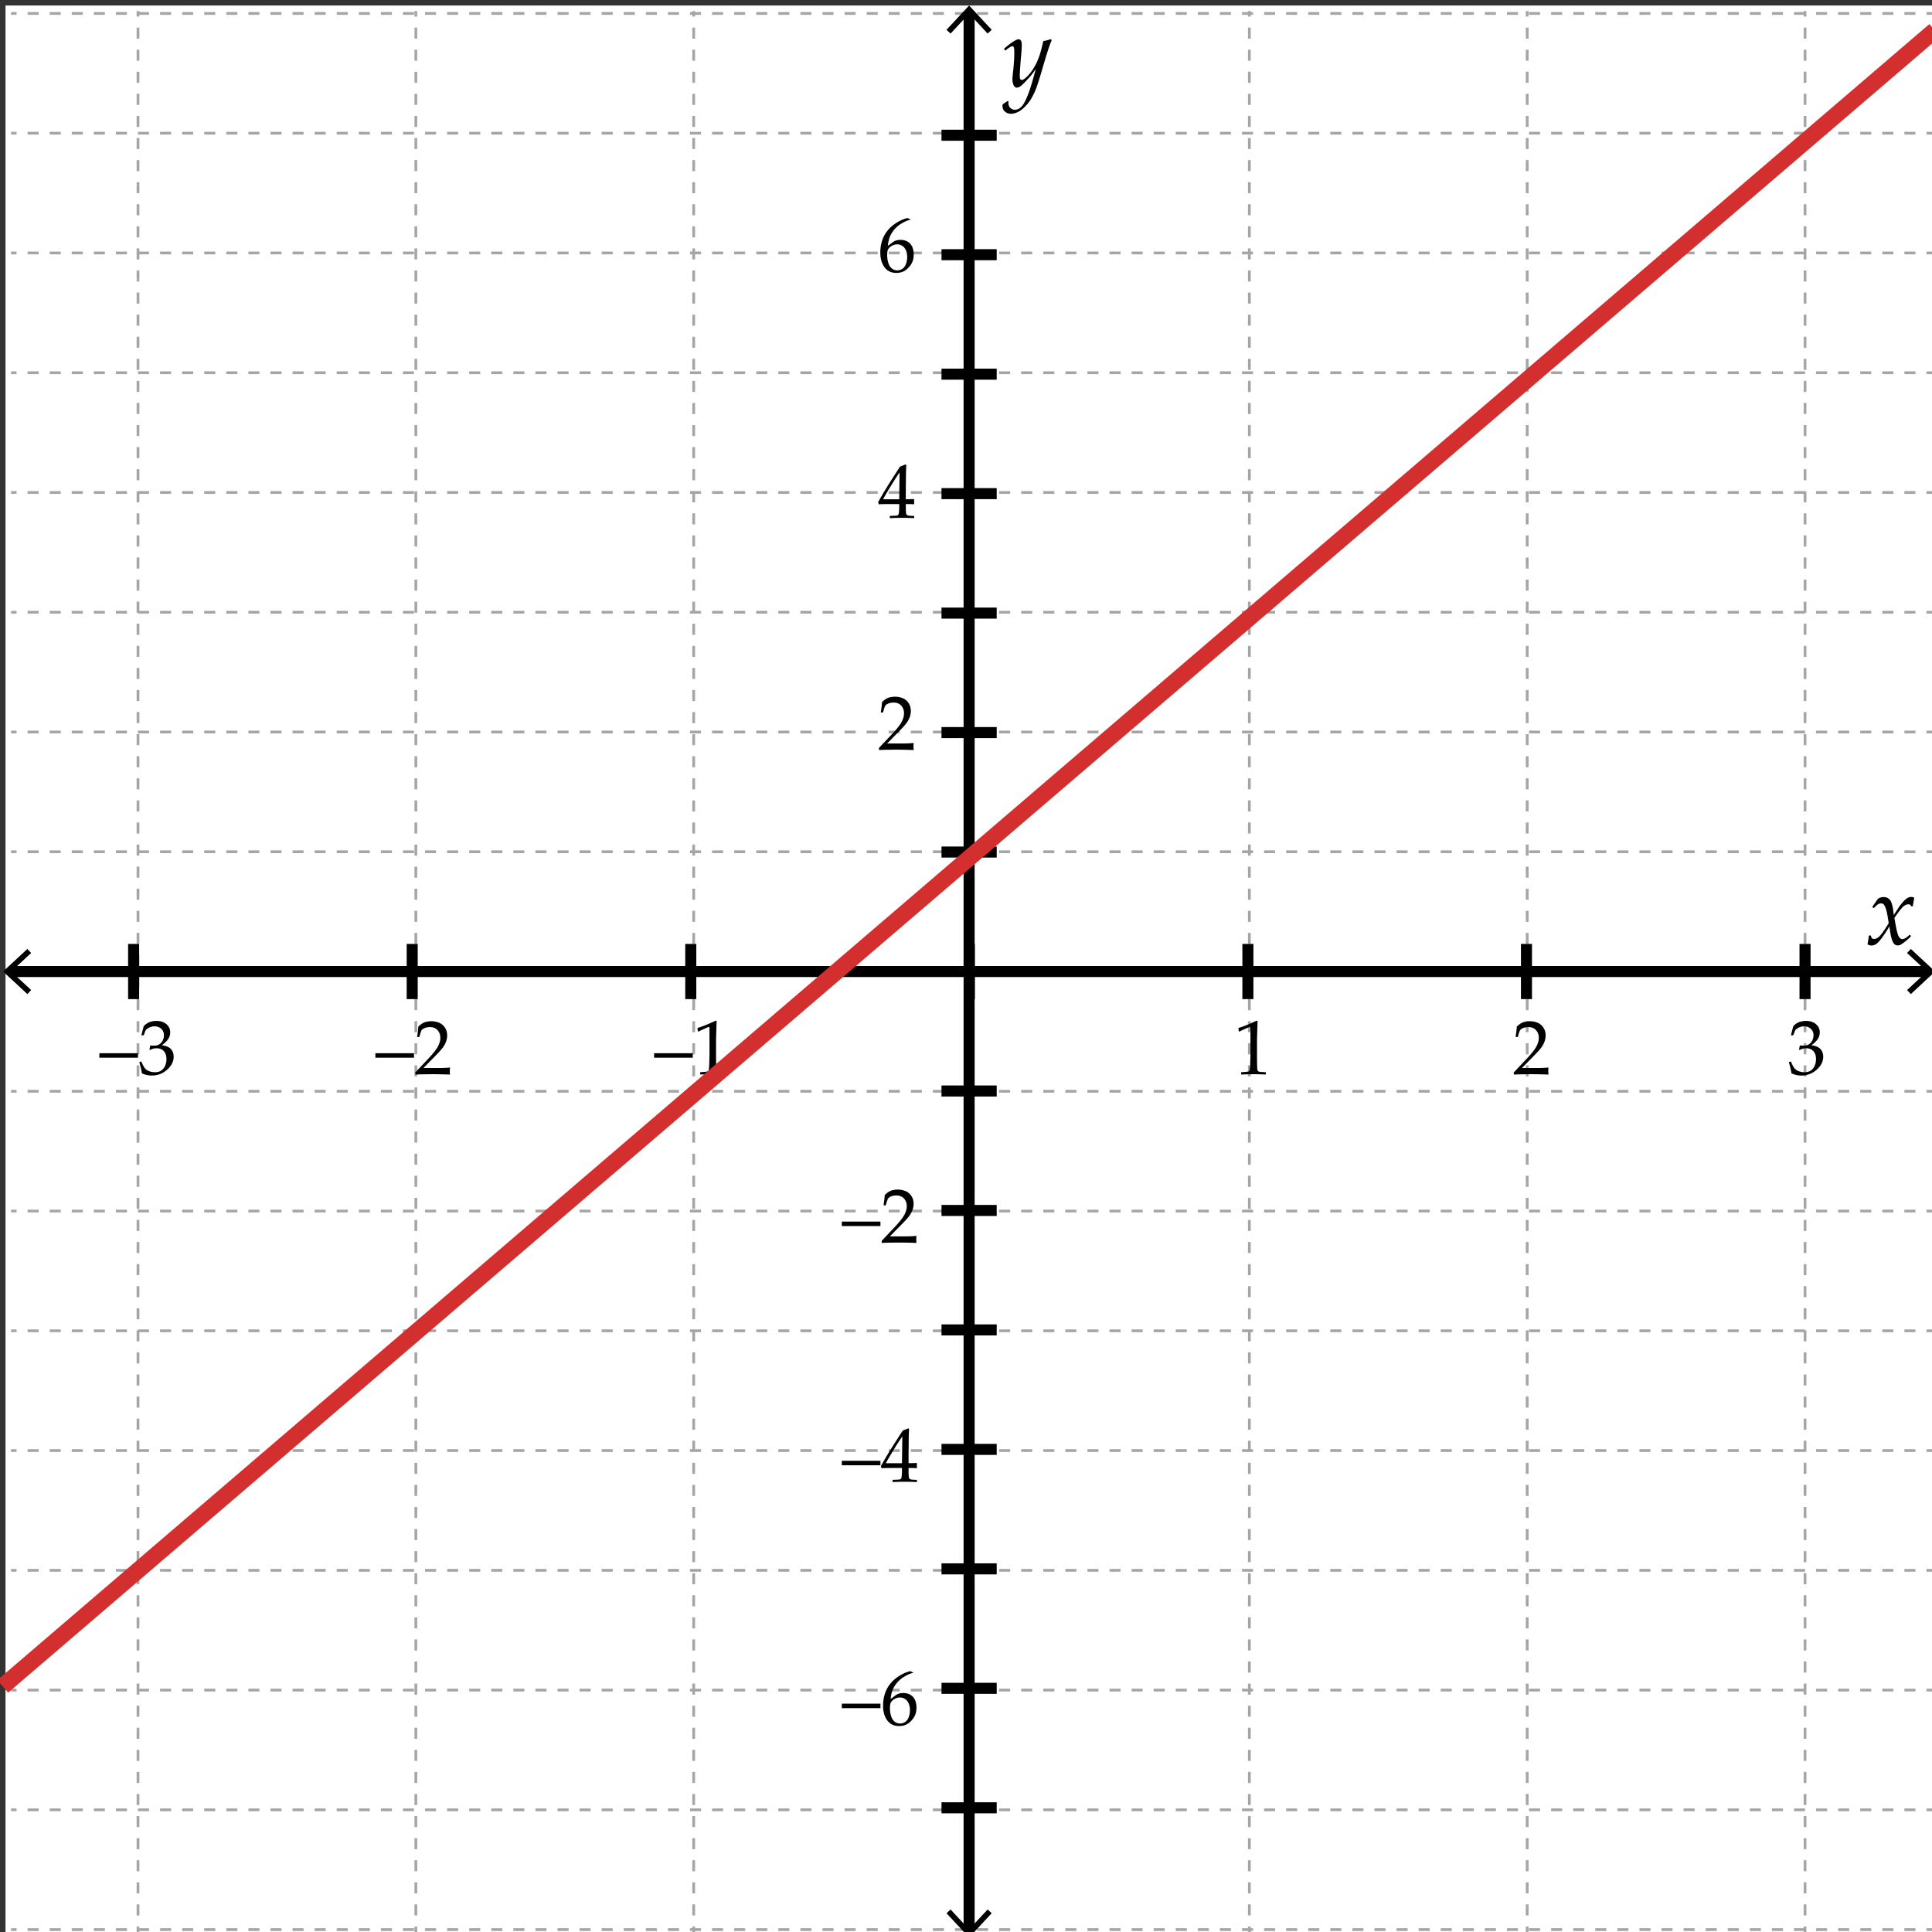 <svg xmlns="http://www.w3.org/2000/svg" width="350" height="350" viewBox="0 0 350 350"><rect x="0" y="0" width="350" height="350" fill="#333333" stroke="none"/><path fill="#FFF" stroke="#FFF" stroke-width="2" stroke-miterlimit="10" d="M2 2h348v348H2z"/><g fill="none" stroke="#A4A5A4" stroke-width=".5" stroke-miterlimit="10"><path d="M350 349.566h-1"/><path stroke-dasharray="2,2" d="M347 349.566H4"/><path d="M3 349.566H2"/></g><g fill="none" stroke="#A4A5A4" stroke-width=".5" stroke-miterlimit="10"><path d="M350 327.871h-1"/><path stroke-dasharray="2,2" d="M347 327.871H4"/><path d="M3 327.871H2"/></g><g fill="none" stroke="#A4A5A4" stroke-width=".5" stroke-miterlimit="10"><path d="M350 306.175h-1"/><path stroke-dasharray="2,2" d="M347 306.175H4"/><path d="M3 306.175H2"/></g><g fill="none" stroke="#A4A5A4" stroke-width=".5" stroke-miterlimit="10"><path d="M350 284.479h-1"/><path stroke-dasharray="2,2" d="M347 284.479H4"/><path d="M3 284.479H2"/></g><g fill="none" stroke="#A4A5A4" stroke-width=".5" stroke-miterlimit="10"><path d="M350 262.783h-1"/><path stroke-dasharray="2,2" d="M347 262.783H4"/><path d="M3 262.783H2"/></g><g fill="none" stroke="#A4A5A4" stroke-width=".5" stroke-miterlimit="10"><path d="M350 241.088h-1"/><path stroke-dasharray="2,2" d="M347 241.088H4"/><path d="M3 241.088H2"/></g><g fill="none" stroke="#A4A5A4" stroke-width=".5" stroke-miterlimit="10"><path d="M350 219.393h-1"/><path stroke-dasharray="2,2" d="M347 219.393H4"/><path d="M3 219.393H2"/></g><g fill="none" stroke="#A4A5A4" stroke-width=".5" stroke-miterlimit="10"><path d="M350 197.696h-1"/><path stroke-dasharray="2,2" d="M347 197.696H4"/><path d="M3 197.696H2"/></g><g fill="none" stroke="#A4A5A4" stroke-width=".5" stroke-miterlimit="10"><path d="M350 176.001h-1"/><path stroke-dasharray="2,2" d="M347 176.001H4"/><path d="M3 176.001H2"/></g><g fill="none" stroke="#A4A5A4" stroke-width=".5" stroke-miterlimit="10"><path d="M350 154.305h-1"/><path stroke-dasharray="2,2" d="M347 154.305H4"/><path d="M3 154.305H2"/></g><g fill="none" stroke="#A4A5A4" stroke-width=".5" stroke-miterlimit="10"><path d="M350 132.609h-1"/><path stroke-dasharray="2,2" d="M347 132.609H4"/><path d="M3 132.609H2"/></g><g fill="none" stroke="#A4A5A4" stroke-width=".5" stroke-miterlimit="10"><path d="M350 110.914h-1"/><path stroke-dasharray="2,2" d="M347 110.914H4"/><path d="M3 110.914H2"/></g><g fill="none" stroke="#A4A5A4" stroke-width=".5" stroke-miterlimit="10"><path d="M350 89.218h-1"/><path stroke-dasharray="2,2" d="M347 89.218H4"/><path d="M3 89.218H2"/></g><g fill="none" stroke="#A4A5A4" stroke-width=".5" stroke-miterlimit="10"><path d="M350 67.522h-1"/><path stroke-dasharray="2,2" d="M347 67.522H4"/><path d="M3 67.522H2"/></g><g fill="none" stroke="#A4A5A4" stroke-width=".5" stroke-miterlimit="10"><path d="M350 45.827h-1"/><path stroke-dasharray="2,2" d="M347 45.827H4"/><path d="M3 45.827H2"/></g><g fill="none" stroke="#A4A5A4" stroke-width=".5" stroke-miterlimit="10"><path d="M350 24.131h-1"/><path stroke-dasharray="2,2" d="M347 24.131H4"/><path d="M3 24.131H2"/></g><g fill="none" stroke="#A4A5A4" stroke-width=".5" stroke-miterlimit="10"><path d="M350 2.436h-1"/><path stroke-dasharray="2,2" d="M347 2.436H4"/><path d="M3 2.436H2"/></g><g fill="none" stroke="#A4A5A4" stroke-width=".5" stroke-miterlimit="10"><path d="M327 2v1"/><path stroke-dasharray="2,2" d="M327 5v343"/><path d="M327 349v1"/></g><g fill="none" stroke="#A4A5A4" stroke-width=".5" stroke-miterlimit="10"><path d="M276.667 2v1"/><path stroke-dasharray="2,2" d="M276.667 5v343"/><path d="M276.667 349v1"/></g><g fill="none" stroke="#A4A5A4" stroke-width=".5" stroke-miterlimit="10"><path d="M226.333 2v1"/><path stroke-dasharray="2,2" d="M226.333 5v343"/><path d="M226.333 349v1"/></g><g fill="none" stroke="#A4A5A4" stroke-width=".5" stroke-miterlimit="10"><path d="M176 2v1"/><path stroke-dasharray="2,2" d="M176 5v343"/><path d="M176 349v1"/></g><g fill="none" stroke="#A4A5A4" stroke-width=".5" stroke-miterlimit="10"><path d="M125.667 2v1"/><path stroke-dasharray="2,2" d="M125.667 5v343"/><path d="M125.667 349v1"/></g><g fill="none" stroke="#A4A5A4" stroke-width=".5" stroke-miterlimit="10"><path d="M75.333 2v1"/><path stroke-dasharray="2,2" d="M75.333 5v343"/><path d="M75.333 349v1"/></g><g fill="none" stroke="#A4A5A4" stroke-width=".5" stroke-miterlimit="10"><path d="M25 2v1"/><path stroke-dasharray="2,2" d="M25 5v343"/><path d="M25 349v1"/></g><path fill="none" stroke="#000" stroke-width="2" stroke-miterlimit="10" d="M175.563 2.085v347.831"/><path d="M171.473 5.398l.732.683 3.357-3.612 3.357 3.612.732-.683L175.562 1zm0 341.204l.732-.682 3.357 3.611 3.357-3.611.732.682-4.089 4.398z"/><path d="M327 181v-9.999M276.535 181v-9.999M226.069 181v-9.999M175.604 181v-9.999M125.139 181v-9.999M74.674 181v-9.999M24.208 181v-9.999M170.563 327.5h10m-10-21.643h10m-10-21.642h10m-10-21.644h10m-10-21.642h10m-10-21.643h10m-10-21.642h10m-10-21.644h10m-10-21.643h10m-10-21.642h10m-10-21.643h10m-10-21.643h10m-10-21.643h10m-10-21.643h10m-10-21.643h10M349.479 176H1.647" fill="none" stroke="#000" stroke-width="2" stroke-miterlimit="10"/><path d="M346.164 171.91l-.682.733 3.612 3.356-3.612 3.357.682.733 4.399-4.09zm-341.204 0l.683.733-3.612 3.356 3.612 3.357-.683.733-4.397-4.09zm154.354-36.031l-.082-.068v-.314l2.29-2.427c.943-.998 1.554-1.771 1.832-2.317s.417-1.057.417-1.531c0-.556-.169-1.019-.506-1.388s-.793-.554-1.367-.554c-.369 0-.69.057-.964.171s-.457.242-.55.383c-.094.141-.229.538-.407 1.189l-.062.055h-.28l-.068-.062c.104-.615.178-1.224.219-1.825.429-.419.828-.687 1.2-.803.371-.116.76-.174 1.165-.174.483 0 .945.091 1.388.273s.798.478 1.066.885.403.881.403 1.418c0 .401-.079.803-.235 1.207a4.459 4.459 0 0 1-.691 1.169c-.303.376-.716.826-1.24 1.35l-2.133 2.174h2.7c.829 0 1.52-.03 2.071-.089l.048.055a3.672 3.672 0 0 0-.041.608c0 .228.014.408.041.54l-.048.075c-.328-.018-.832-.034-1.511-.048s-1.128-.021-1.347-.021c-.442 0-1.037.006-1.784.017s-1.255.029-1.524.052zm65.231 50.998l-.123-.041-.068-.561.068-.068a16.798 16.798 0 0 0 1.73-.635 24.033 24.033 0 0 0 1.496-.67l.178.068c-.072 1.996-.109 3.194-.109 3.596v2.535c0 .625.008 1.211.021 1.761s.033.872.061.971.074.175.141.229.158.09.277.105c.117.016.471.04 1.059.072l.049.055v.307l-.049.055a68.763 68.763 0 0 0-2.111-.055c-.311 0-1.068.019-2.277.055l-.047-.055v-.307l.055-.055c.684-.051 1.074-.087 1.172-.109a.438.438 0 0 0 .227-.12c.051-.058.094-.165.125-.325.033-.159.059-.631.08-1.414.02-.784.029-1.186.029-1.203v-2.693c0-1.322-.002-2.04-.01-2.154-.006-.113-.047-.17-.119-.17a.262.262 0 0 0-.076.014c-.031.009-.131.05-.301.123l-.676.301c-.284.122-.55.251-.802.388zm49.769 7.793l-.082-.068v-.314l2.289-2.426c.943-.998 1.555-1.771 1.832-2.318.279-.547.418-1.057.418-1.531 0-.556-.17-1.018-.506-1.387-.338-.369-.793-.555-1.367-.555-.369 0-.691.058-.965.172-.273.113-.457.241-.549.383-.094.141-.23.537-.408 1.189l-.061.055h-.281l-.068-.063c.105-.615.178-1.223.219-1.824.43-.42.828-.688 1.201-.804.371-.116.76-.175 1.164-.175.484 0 .945.092 1.389.273.441.183.797.479 1.066.886.268.407.402.881.402 1.419 0 .4-.078.803-.234 1.206-.158.403-.389.793-.691 1.169s-.717.826-1.24 1.35l-2.133 2.174h2.699c.83 0 1.52-.029 2.072-.088l.047.055a3.65 3.65 0 0 0-.041.607c0 .229.014.408.041.541l-.047.074a49.525 49.525 0 0 0-1.512-.047 82.559 82.559 0 0 0-1.346-.021c-.443 0-1.037.006-1.785.018-.745.011-1.255.027-1.523.05zm50.229-.225a15.035 15.035 0 0 0-.457-1.941l.033-.104.254-.096.096.049c.158.419.33.766.512 1.039.184.273.445.482.787.629a2.79 2.79 0 0 0 1.107.219c.5 0 .898-.105 1.191-.314.295-.21.521-.495.682-.855.158-.359.238-.766.238-1.217 0-.605-.158-1.082-.475-1.428-.316-.347-.756-.52-1.316-.52-.191 0-.361.018-.512.055-.15.036-.383.118-.697.246l-.076-.068.15-.746c.369.023.615.035.738.035.533 0 .957-.189 1.268-.568.313-.378.469-.824.469-1.34 0-.451-.162-.829-.488-1.135-.326-.305-.729-.457-1.207-.457-.314 0-.611.063-.893.191-.279.127-.51.282-.693.465-.076.154-.199.46-.369.916l-.068.061h-.307l-.055-.061.41-1.586c.568-.643 1.342-.965 2.316-.965.744 0 1.344.197 1.801.592.459.395.688.89.688 1.486 0 .456-.135.875-.402 1.255-.27.38-.643.739-1.121 1.077.787.096 1.342.331 1.664.707.32.376.482.83.482 1.363 0 .875-.396 1.662-1.189 2.362s-1.709 1.05-2.748 1.05c-.311 0-.6-.027-.869-.079a4.517 4.517 0 0 1-.944-.317zM161.249 93.865l-.055-.055v-.294l.055-.055c.675-.018 1.074-.039 1.2-.062.125-.023.217-.071.276-.144s.104-.25.134-.533c.029-.283.044-.583.044-.902v-.506h-1.497c-.87 0-1.606.014-2.208.041l-.116-.369c.793-1.486 2.117-3.637 3.972-6.453l.964-.39.171.082c-.05.775-.075 1.734-.075 2.878l-.021 1.928v1.415a25.561 25.561 0 0 0 1.456-.041l.062.068a8.334 8.334 0 0 0-.014.376c.005.15.012.298.021.444l-.068.062a18.803 18.803 0 0 0-1.107-.041h-.349v.458c0 .51.014.873.041 1.087s.07.352.13.414.179.107.359.137c.18.03.49.047.933.051l.062.055v.294l-.055.055a44.968 44.968 0 0 0-2.017-.055c-.885 0-1.651.018-2.298.055zm-1.265-3.418h2.919l.062-4.86c-.438.625-.989 1.481-1.654 2.57s-1.108 1.852-1.327 2.29zm4.922-50.717v.082c-.497.105-1.063.353-1.699.745-.635.392-1.17.918-1.603 1.579s-.684 1.458-.752 2.393c.155-.109.333-.242.533-.396.26-.196.45-.331.571-.403a1.88 1.88 0 0 1 .484-.191c.203-.055.437-.082.701-.082.47 0 .891.104 1.265.311s.654.513.841.916.28.874.28 1.412c0 .761-.185 1.398-.554 1.911s-.761.879-1.176 1.101-.891.332-1.429.332c-.916 0-1.627-.343-2.133-1.029s-.759-1.578-.759-2.676c0-.729.105-1.43.318-2.102.211-.672.534-1.281.967-1.825s.985-1.029 1.658-1.453c.672-.424 1.334-.711 1.985-.861l.502.236zm-4.184 6.522c0 .451.064.898.195 1.34.129.442.338.784.625 1.025s.624.362 1.012.362c.333 0 .641-.093.923-.28s.498-.479.646-.878c.148-.399.223-.819.223-1.261s-.073-.837-.219-1.186-.357-.62-.636-.813-.602-.291-.971-.291c-.273 0-.547.066-.82.198s-.484.283-.632.451c-.148.168-.243.348-.284.537s-.062.454-.062.796zM152.5 222.115v-.814h7v.814h-7zm7.314 3.055l-.082-.068v-.314l2.29-2.426c.943-.998 1.554-1.771 1.832-2.318s.417-1.057.417-1.531c0-.555-.169-1.018-.506-1.387s-.793-.555-1.367-.555c-.369 0-.69.057-.964.172-.273.113-.457.24-.55.383-.094.141-.229.537-.407 1.189l-.062.055h-.28l-.068-.063c.104-.615.178-1.223.219-1.824.429-.42.828-.688 1.2-.805.371-.115.76-.174 1.165-.174.483 0 .945.092 1.388.273.442.184.798.479 1.066.885.269.408.403.881.403 1.42 0 .4-.079.803-.235 1.205a4.464 4.464 0 0 1-.691 1.17c-.303.375-.716.826-1.24 1.35l-2.133 2.174h2.7c.829 0 1.52-.029 2.071-.088l.048.055a3.65 3.65 0 0 0-.041.607c0 .229.014.408.041.541l-.048.074c-.328-.018-.832-.033-1.511-.047s-1.128-.021-1.347-.021c-.442 0-1.037.006-1.784.018s-1.255.028-1.524.05zm-7.314 40.277v-.813h7v.813h-7zm9.249 3.043l-.055-.055v-.295l.055-.055c.675-.018 1.074-.039 1.2-.061a.434.434 0 0 0 .276-.145c.06-.072.104-.25.134-.533.029-.281.044-.582.044-.902v-.506h-1.497c-.87 0-1.606.014-2.208.041l-.116-.369c.793-1.484 2.117-3.637 3.972-6.453l.964-.389.171.082c-.05.773-.075 1.734-.075 2.877l-.021 1.928v1.416c.629-.006 1.114-.02 1.456-.041l.062.068a8.353 8.353 0 0 0-.014.375c.005.15.012.299.021.445l-.068.061a18.803 18.803 0 0 0-1.107-.041h-.349v.459c0 .51.014.873.041 1.086.027.215.07.354.13.414.06.063.179.107.359.137.18.029.49.047.933.051l.062.055v.295l-.055.055a42.008 42.008 0 0 0-4.315 0zm-1.265-3.418h2.919l.062-4.861a51.354 51.354 0 0 0-1.654 2.57c-.666 1.09-1.108 1.854-1.327 2.291zm-7.984 44.375v-.813h7v.813h-7zm12.906-6.467v.082c-.497.105-1.063.354-1.699.746a5.12 5.12 0 0 0-1.603 1.578c-.433.662-.684 1.459-.752 2.393.155-.109.333-.24.533-.396.26-.195.45-.33.571-.402.12-.074.282-.137.484-.191.203-.055.437-.082.701-.082.47 0 .891.104 1.265.311s.654.514.841.916c.187.404.28.873.28 1.412 0 .76-.185 1.398-.554 1.91-.369.514-.761.879-1.176 1.102-.415.221-.891.33-1.429.33-.916 0-1.627-.342-2.133-1.027-.506-.688-.759-1.578-.759-2.678 0-.729.105-1.43.318-2.102a5.585 5.585 0 0 1 .967-1.824c.433-.545.985-1.029 1.658-1.453.672-.424 1.334-.711 1.985-.861l.502.236zm-4.184 6.522c0 .451.064.898.195 1.34.129.443.338.785.625 1.025a1.52 1.52 0 0 0 1.012.363c.333 0 .641-.094.923-.281.282-.186.498-.479.646-.877.148-.4.223-.82.223-1.262a3.04 3.04 0 0 0-.219-1.186c-.146-.35-.357-.621-.636-.814s-.602-.291-.971-.291a1.86 1.86 0 0 0-.82.199 1.934 1.934 0 0 0-.632.451 1.196 1.196 0 0 0-.284.537 3.959 3.959 0 0 0-.062.796zM118.5 191.615v-.814h7v.814h-7zm8.045-4.738l-.123-.041-.068-.561.068-.068a16.644 16.644 0 0 0 1.729-.635 24.76 24.76 0 0 0 1.497-.67l.178.068c-.073 1.996-.109 3.193-.109 3.596v2.535c0 .625.007 1.211.021 1.76.014.551.034.873.062.971.027.1.074.176.14.23.066.055.159.09.277.105s.472.039 1.06.072l.048.055v.307l-.048.055a72.301 72.301 0 0 0-2.112-.055c-.31 0-1.068.02-2.276.055l-.048-.055v-.307l.055-.055c.684-.051 1.074-.088 1.172-.109a.428.428 0 0 0 .227-.121c.052-.057.094-.164.126-.324.032-.158.058-.631.079-1.414l.03-1.203v-2.693c0-1.322-.003-2.039-.011-2.154-.006-.113-.046-.17-.119-.17a.257.257 0 0 0-.075.014 3.337 3.337 0 0 0-.301.123l-.677.301a9.494 9.494 0 0 0-.802.388zM68 191.615v-.814h7v.814h-7zm7.314 3.055l-.082-.068v-.314l2.29-2.426c.943-.998 1.554-1.771 1.832-2.318s.417-1.057.417-1.531c0-.555-.169-1.018-.506-1.387s-.793-.555-1.367-.555c-.369 0-.69.057-.964.172-.273.113-.457.24-.55.383-.094.141-.229.537-.407 1.189l-.062.055h-.28l-.068-.063c.104-.615.178-1.223.219-1.824.429-.42.828-.688 1.2-.805.371-.115.76-.174 1.165-.174.483 0 .945.092 1.388.273.442.184.798.479 1.066.885.269.408.403.881.403 1.42 0 .4-.079.803-.235 1.205a4.464 4.464 0 0 1-.691 1.17c-.303.375-.716.826-1.24 1.35l-2.133 2.174h2.7c.829 0 1.52-.029 2.071-.088l.048.055a3.65 3.65 0 0 0-.041.607c0 .229.014.408.041.541l-.048.074c-.328-.018-.832-.033-1.511-.047s-1.128-.021-1.347-.021c-.442 0-1.037.006-1.784.018s-1.255.028-1.524.05zM18 191.615v-.814h7v.814h-7zm7.71 2.83a14.856 14.856 0 0 0-.458-1.941l.034-.104.253-.096.096.049c.159.418.33.766.513 1.039s.444.482.786.629c.342.145.711.219 1.107.219.501 0 .899-.105 1.192-.314.295-.211.521-.494.681-.855a2.98 2.98 0 0 0 .239-1.217c0-.605-.158-1.082-.475-1.428-.317-.348-.756-.52-1.316-.52-.191 0-.362.018-.513.055-.15.035-.383.117-.697.246l-.075-.068.15-.746c.369.023.615.035.738.035.533 0 .956-.189 1.268-.568.313-.377.469-.824.469-1.34 0-.451-.163-.828-.488-1.135-.326-.305-.729-.457-1.207-.457-.314 0-.611.063-.893.191a2.305 2.305 0 0 0-.693.465c-.077.154-.2.459-.369.916l-.068.061h-.308l-.055-.061.41-1.586c.569-.643 1.342-.965 2.317-.965.743 0 1.344.197 1.801.592.459.395.688.891.688 1.486 0 .457-.135.875-.403 1.254-.269.381-.643.74-1.121 1.078.788.096 1.343.33 1.665.707.32.375.481.83.481 1.363 0 .875-.396 1.662-1.189 2.361-.793.701-1.709 1.051-2.748 1.051-.31 0-.6-.027-.868-.08a4.431 4.431 0 0 1-.944-.316zm312.609-23.392c.141-.75.214-1.248.22-1.494l.053-.07.229-.035.088.053.176.448a.75.75 0 0 0 .422.149c.369 0 .744-.215 1.125-.646s.891-1.173 1.529-2.228c-.029-.193-.1-.62-.211-1.279s-.234-1.159-.369-1.499-.263-.557-.382-.65a.662.662 0 0 0-.418-.141.987.987 0 0 0-.523.136c-.148.091-.335.25-.558.479l-.185.185-.088.018-.211-.123-.018-.097 1.011-1.433a1.753 1.753 0 0 1 1.037-.316c.486 0 .879.193 1.178.58s.516 1.274.65 2.663l.94-1.424c.094-.158.302-.428.624-.809s.609-.647.861-.8.501-.229.747-.229c.188 0 .369.05.545.149-.135.691-.22 1.181-.255 1.468l-.062.07-.141.035-.088-.044c-.076-.129-.151-.218-.225-.268s-.174-.075-.303-.075c-.305 0-.611.133-.918.4-.309.267-.843.951-1.604 2.052.27 1.705.502 2.773.698 3.204s.441.646.734.646c.17 0 .344-.051.523-.154.178-.103.44-.306.786-.611l.105.009.123.185-.009.105c-.375.369-.729.683-1.059.94-.332.258-.58.434-.748.527a1.13 1.13 0 0 1-.566.141c-.287 0-.519-.114-.694-.343s-.325-.577-.448-1.046-.243-1.151-.36-2.048c-.498.838-.958 1.538-1.38 2.101s-.767.929-1.033 1.099-.543.255-.83.255c-.29.003-.53-.077-.718-.235zM181.649 18.894l.87-.589.185.062a1.976 1.976 0 0 0-.018.246c0 .422.123.74.369.954s.51.321.791.321c.223 0 .449-.057.682-.171.23-.114.457-.303.676-.567.221-.264.468-.706.743-1.327s.525-1.291.751-2.008.444-1.466.655-2.246l.299-1.099c-.398.609-.765 1.099-1.099 1.468s-.662.721-.984 1.055-.589.565-.8.694-.398.193-.563.193c-.246 0-.439-.151-.58-.453s-.211-.675-.211-1.121c0-.229.041-.697.123-1.406.141-1.283.211-2.396.211-3.34 0-.486-.025-.804-.075-.954s-.136-.224-.259-.224c-.135 0-.305.067-.51.202s-.463.322-.773.563l-.114-.035-.097-.211.026-.132c1.307-1.102 2.168-1.652 2.584-1.652a.48.48 0 0 1 .418.229c.102.152.153.439.153.861 0 .398-.029.92-.088 1.564-.182 1.992-.272 3.322-.272 3.99 0 .234.024.413.074.536s.14.185.269.185c.088 0 .203-.035.347-.105s.374-.261.69-.571.633-.702.949-1.173.599-.992.849-1.56c.248-.568.443-1.11.584-1.626s.311-1.187.51-2.013c.398-.059.841-.17 1.327-.334l.193.176c-.293.586-.832 2.218-1.617 4.896a85.41 85.41 0 0 1-.997 3.256c-.268.794-.582 1.518-.945 2.171s-.785 1.22-1.266 1.701-.934.819-1.357 1.015c-.426.196-.831.294-1.218.294-.416 0-.775-.13-1.077-.391s-.452-.602-.452-1.024c0-.089.015-.189.044-.3z"/><path fill="none" stroke="#D32F2F" stroke-width="3" stroke-miterlimit="10" d="M.5 305.5l350-300"/></svg>